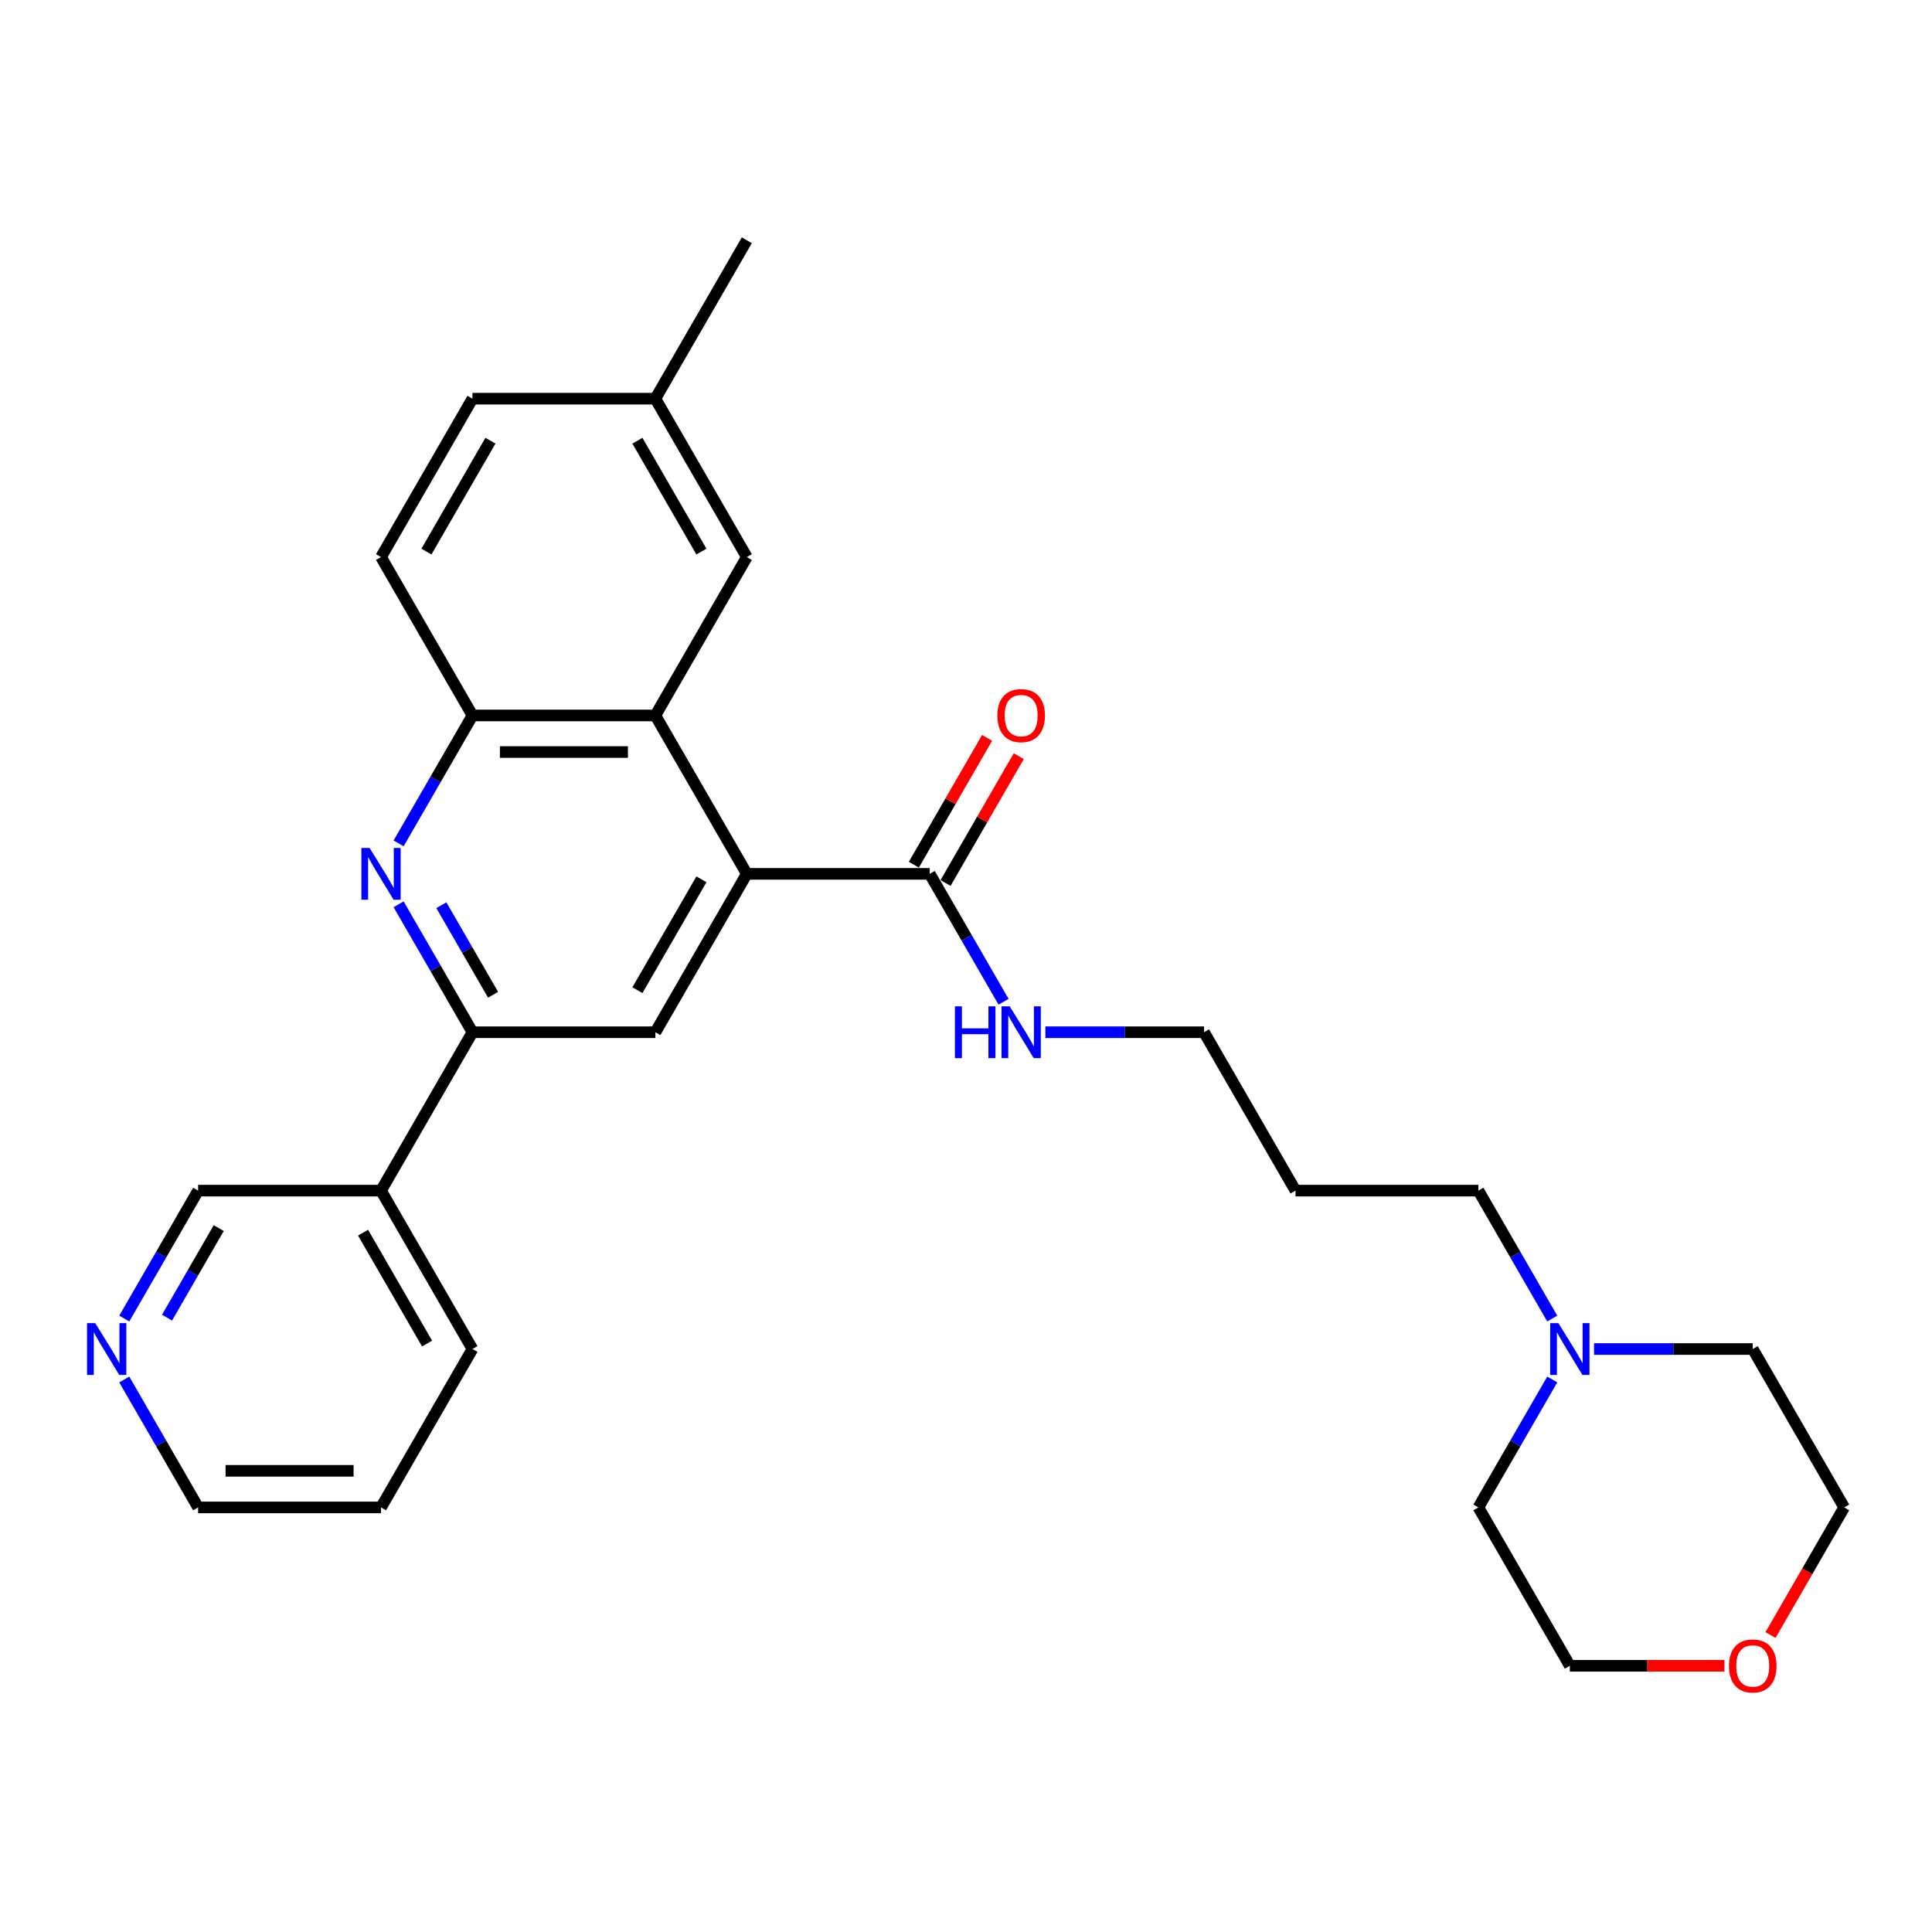 <?xml version='1.0' encoding='iso-8859-1'?>
<svg version='1.1' baseProfile='full'
              xmlns='http://www.w3.org/2000/svg'
                      xmlns:rdkit='http://www.rdkit.org/xml'
                      xmlns:xlink='http://www.w3.org/1999/xlink'
                  xml:space='preserve'
width='1000px' height='1000px' viewBox='0 0 1000 1000'>
<!-- END OF HEADER -->
<rect style='opacity:1.0;fill:#FFFFFF;stroke:none' width='1000' height='1000' x='0' y='0'> </rect>
<path class='bond-1' d='M 386.549,452.3 L 339.216,370.317' style='fill:none;fill-rule:evenodd;stroke:#000000;stroke-width:6px;stroke-linecap:butt;stroke-linejoin:miter;stroke-opacity:1' />
<path class='bond-3' d='M 386.549,452.3 L 339.216,534.283' style='fill:none;fill-rule:evenodd;stroke:#000000;stroke-width:6px;stroke-linecap:butt;stroke-linejoin:miter;stroke-opacity:1' />
<path class='bond-3' d='M 363.052,455.131 L 329.919,512.519' style='fill:none;fill-rule:evenodd;stroke:#000000;stroke-width:6px;stroke-linecap:butt;stroke-linejoin:miter;stroke-opacity:1' />
<path class='bond-5' d='M 386.549,452.3 L 481.215,452.3' style='fill:none;fill-rule:evenodd;stroke:#000000;stroke-width:6px;stroke-linecap:butt;stroke-linejoin:miter;stroke-opacity:1' />
<path class='bond-0' d='M 206.322,468.071 L 225.436,501.177' style='fill:none;fill-rule:evenodd;stroke:#0000FF;stroke-width:6px;stroke-linecap:butt;stroke-linejoin:miter;stroke-opacity:1' />
<path class='bond-0' d='M 225.436,501.177 L 244.549,534.283' style='fill:none;fill-rule:evenodd;stroke:#000000;stroke-width:6px;stroke-linecap:butt;stroke-linejoin:miter;stroke-opacity:1' />
<path class='bond-0' d='M 228.453,468.537 L 241.832,491.711' style='fill:none;fill-rule:evenodd;stroke:#0000FF;stroke-width:6px;stroke-linecap:butt;stroke-linejoin:miter;stroke-opacity:1' />
<path class='bond-0' d='M 241.832,491.711 L 255.212,514.885' style='fill:none;fill-rule:evenodd;stroke:#000000;stroke-width:6px;stroke-linecap:butt;stroke-linejoin:miter;stroke-opacity:1' />
<path class='bond-28' d='M 206.322,436.529 L 225.436,403.423' style='fill:none;fill-rule:evenodd;stroke:#0000FF;stroke-width:6px;stroke-linecap:butt;stroke-linejoin:miter;stroke-opacity:1' />
<path class='bond-28' d='M 225.436,403.423 L 244.549,370.317' style='fill:none;fill-rule:evenodd;stroke:#000000;stroke-width:6px;stroke-linecap:butt;stroke-linejoin:miter;stroke-opacity:1' />
<path class='bond-4' d='M 339.216,370.317 L 244.549,370.317' style='fill:none;fill-rule:evenodd;stroke:#000000;stroke-width:6px;stroke-linecap:butt;stroke-linejoin:miter;stroke-opacity:1' />
<path class='bond-4' d='M 325.016,389.25 L 258.749,389.25' style='fill:none;fill-rule:evenodd;stroke:#000000;stroke-width:6px;stroke-linecap:butt;stroke-linejoin:miter;stroke-opacity:1' />
<path class='bond-8' d='M 339.216,370.317 L 386.549,288.333' style='fill:none;fill-rule:evenodd;stroke:#000000;stroke-width:6px;stroke-linecap:butt;stroke-linejoin:miter;stroke-opacity:1' />
<path class='bond-2' d='M 244.549,534.283 L 339.216,534.283' style='fill:none;fill-rule:evenodd;stroke:#000000;stroke-width:6px;stroke-linecap:butt;stroke-linejoin:miter;stroke-opacity:1' />
<path class='bond-6' d='M 244.549,534.283 L 197.216,616.267' style='fill:none;fill-rule:evenodd;stroke:#000000;stroke-width:6px;stroke-linecap:butt;stroke-linejoin:miter;stroke-opacity:1' />
<path class='bond-11' d='M 244.549,370.317 L 197.216,288.333' style='fill:none;fill-rule:evenodd;stroke:#000000;stroke-width:6px;stroke-linecap:butt;stroke-linejoin:miter;stroke-opacity:1' />
<path class='bond-9' d='M 489.413,457.033 L 508.363,424.211' style='fill:none;fill-rule:evenodd;stroke:#000000;stroke-width:6px;stroke-linecap:butt;stroke-linejoin:miter;stroke-opacity:1' />
<path class='bond-9' d='M 508.363,424.211 L 527.313,391.389' style='fill:none;fill-rule:evenodd;stroke:#FF0000;stroke-width:6px;stroke-linecap:butt;stroke-linejoin:miter;stroke-opacity:1' />
<path class='bond-9' d='M 473.016,447.567 L 491.966,414.745' style='fill:none;fill-rule:evenodd;stroke:#000000;stroke-width:6px;stroke-linecap:butt;stroke-linejoin:miter;stroke-opacity:1' />
<path class='bond-9' d='M 491.966,414.745 L 510.916,381.923' style='fill:none;fill-rule:evenodd;stroke:#FF0000;stroke-width:6px;stroke-linecap:butt;stroke-linejoin:miter;stroke-opacity:1' />
<path class='bond-13' d='M 481.215,452.3 L 500.328,485.406' style='fill:none;fill-rule:evenodd;stroke:#000000;stroke-width:6px;stroke-linecap:butt;stroke-linejoin:miter;stroke-opacity:1' />
<path class='bond-13' d='M 500.328,485.406 L 519.442,518.512' style='fill:none;fill-rule:evenodd;stroke:#0000FF;stroke-width:6px;stroke-linecap:butt;stroke-linejoin:miter;stroke-opacity:1' />
<path class='bond-16' d='M 197.216,616.267 L 102.55,616.267' style='fill:none;fill-rule:evenodd;stroke:#000000;stroke-width:6px;stroke-linecap:butt;stroke-linejoin:miter;stroke-opacity:1' />
<path class='bond-21' d='M 197.216,616.267 L 244.549,698.25' style='fill:none;fill-rule:evenodd;stroke:#000000;stroke-width:6px;stroke-linecap:butt;stroke-linejoin:miter;stroke-opacity:1' />
<path class='bond-21' d='M 187.92,638.031 L 221.053,695.419' style='fill:none;fill-rule:evenodd;stroke:#000000;stroke-width:6px;stroke-linecap:butt;stroke-linejoin:miter;stroke-opacity:1' />
<path class='bond-7' d='M 803.441,682.479 L 784.327,649.373' style='fill:none;fill-rule:evenodd;stroke:#0000FF;stroke-width:6px;stroke-linecap:butt;stroke-linejoin:miter;stroke-opacity:1' />
<path class='bond-7' d='M 784.327,649.373 L 765.213,616.267' style='fill:none;fill-rule:evenodd;stroke:#000000;stroke-width:6px;stroke-linecap:butt;stroke-linejoin:miter;stroke-opacity:1' />
<path class='bond-19' d='M 825.08,698.25 L 866.146,698.25' style='fill:none;fill-rule:evenodd;stroke:#0000FF;stroke-width:6px;stroke-linecap:butt;stroke-linejoin:miter;stroke-opacity:1' />
<path class='bond-19' d='M 866.146,698.25 L 907.212,698.25' style='fill:none;fill-rule:evenodd;stroke:#000000;stroke-width:6px;stroke-linecap:butt;stroke-linejoin:miter;stroke-opacity:1' />
<path class='bond-20' d='M 803.441,714.021 L 784.327,747.127' style='fill:none;fill-rule:evenodd;stroke:#0000FF;stroke-width:6px;stroke-linecap:butt;stroke-linejoin:miter;stroke-opacity:1' />
<path class='bond-20' d='M 784.327,747.127 L 765.213,780.233' style='fill:none;fill-rule:evenodd;stroke:#000000;stroke-width:6px;stroke-linecap:butt;stroke-linejoin:miter;stroke-opacity:1' />
<path class='bond-14' d='M 386.549,288.333 L 339.216,206.35' style='fill:none;fill-rule:evenodd;stroke:#000000;stroke-width:6px;stroke-linecap:butt;stroke-linejoin:miter;stroke-opacity:1' />
<path class='bond-14' d='M 363.052,285.503 L 329.919,228.114' style='fill:none;fill-rule:evenodd;stroke:#000000;stroke-width:6px;stroke-linecap:butt;stroke-linejoin:miter;stroke-opacity:1' />
<path class='bond-10' d='M 64.323,682.479 L 83.436,649.373' style='fill:none;fill-rule:evenodd;stroke:#0000FF;stroke-width:6px;stroke-linecap:butt;stroke-linejoin:miter;stroke-opacity:1' />
<path class='bond-10' d='M 83.436,649.373 L 102.55,616.267' style='fill:none;fill-rule:evenodd;stroke:#000000;stroke-width:6px;stroke-linecap:butt;stroke-linejoin:miter;stroke-opacity:1' />
<path class='bond-10' d='M 86.454,682.013 L 99.833,658.839' style='fill:none;fill-rule:evenodd;stroke:#0000FF;stroke-width:6px;stroke-linecap:butt;stroke-linejoin:miter;stroke-opacity:1' />
<path class='bond-10' d='M 99.833,658.839 L 113.213,635.665' style='fill:none;fill-rule:evenodd;stroke:#000000;stroke-width:6px;stroke-linecap:butt;stroke-linejoin:miter;stroke-opacity:1' />
<path class='bond-30' d='M 64.323,714.021 L 83.436,747.127' style='fill:none;fill-rule:evenodd;stroke:#0000FF;stroke-width:6px;stroke-linecap:butt;stroke-linejoin:miter;stroke-opacity:1' />
<path class='bond-30' d='M 83.436,747.127 L 102.55,780.233' style='fill:none;fill-rule:evenodd;stroke:#000000;stroke-width:6px;stroke-linecap:butt;stroke-linejoin:miter;stroke-opacity:1' />
<path class='bond-29' d='M 197.216,288.333 L 244.549,206.35' style='fill:none;fill-rule:evenodd;stroke:#000000;stroke-width:6px;stroke-linecap:butt;stroke-linejoin:miter;stroke-opacity:1' />
<path class='bond-29' d='M 220.713,285.503 L 253.846,228.114' style='fill:none;fill-rule:evenodd;stroke:#000000;stroke-width:6px;stroke-linecap:butt;stroke-linejoin:miter;stroke-opacity:1' />
<path class='bond-12' d='M 892.539,862.216 L 852.543,862.216' style='fill:none;fill-rule:evenodd;stroke:#FF0000;stroke-width:6px;stroke-linecap:butt;stroke-linejoin:miter;stroke-opacity:1' />
<path class='bond-12' d='M 852.543,862.216 L 812.546,862.216' style='fill:none;fill-rule:evenodd;stroke:#000000;stroke-width:6px;stroke-linecap:butt;stroke-linejoin:miter;stroke-opacity:1' />
<path class='bond-31' d='M 916.405,846.294 L 935.475,813.263' style='fill:none;fill-rule:evenodd;stroke:#FF0000;stroke-width:6px;stroke-linecap:butt;stroke-linejoin:miter;stroke-opacity:1' />
<path class='bond-31' d='M 935.475,813.263 L 954.545,780.233' style='fill:none;fill-rule:evenodd;stroke:#000000;stroke-width:6px;stroke-linecap:butt;stroke-linejoin:miter;stroke-opacity:1' />
<path class='bond-22' d='M 541.082,534.283 L 582.148,534.283' style='fill:none;fill-rule:evenodd;stroke:#0000FF;stroke-width:6px;stroke-linecap:butt;stroke-linejoin:miter;stroke-opacity:1' />
<path class='bond-22' d='M 582.148,534.283 L 623.214,534.283' style='fill:none;fill-rule:evenodd;stroke:#000000;stroke-width:6px;stroke-linecap:butt;stroke-linejoin:miter;stroke-opacity:1' />
<path class='bond-15' d='M 339.216,206.35 L 244.549,206.35' style='fill:none;fill-rule:evenodd;stroke:#000000;stroke-width:6px;stroke-linecap:butt;stroke-linejoin:miter;stroke-opacity:1' />
<path class='bond-26' d='M 339.216,206.35 L 386.549,124.367' style='fill:none;fill-rule:evenodd;stroke:#000000;stroke-width:6px;stroke-linecap:butt;stroke-linejoin:miter;stroke-opacity:1' />
<path class='bond-17' d='M 765.213,616.267 L 670.547,616.267' style='fill:none;fill-rule:evenodd;stroke:#000000;stroke-width:6px;stroke-linecap:butt;stroke-linejoin:miter;stroke-opacity:1' />
<path class='bond-18' d='M 670.547,616.267 L 623.214,534.283' style='fill:none;fill-rule:evenodd;stroke:#000000;stroke-width:6px;stroke-linecap:butt;stroke-linejoin:miter;stroke-opacity:1' />
<path class='bond-25' d='M 907.212,698.25 L 954.545,780.233' style='fill:none;fill-rule:evenodd;stroke:#000000;stroke-width:6px;stroke-linecap:butt;stroke-linejoin:miter;stroke-opacity:1' />
<path class='bond-24' d='M 765.213,780.233 L 812.546,862.216' style='fill:none;fill-rule:evenodd;stroke:#000000;stroke-width:6px;stroke-linecap:butt;stroke-linejoin:miter;stroke-opacity:1' />
<path class='bond-27' d='M 244.549,698.25 L 197.216,780.233' style='fill:none;fill-rule:evenodd;stroke:#000000;stroke-width:6px;stroke-linecap:butt;stroke-linejoin:miter;stroke-opacity:1' />
<path class='bond-23' d='M 102.55,780.233 L 197.216,780.233' style='fill:none;fill-rule:evenodd;stroke:#000000;stroke-width:6px;stroke-linecap:butt;stroke-linejoin:miter;stroke-opacity:1' />
<path class='bond-23' d='M 116.75,761.3 L 183.016,761.3' style='fill:none;fill-rule:evenodd;stroke:#000000;stroke-width:6px;stroke-linecap:butt;stroke-linejoin:miter;stroke-opacity:1' />
<path  class='atom-1' d='M 191.29 438.895
L 200.075 453.095
Q 200.946 454.496, 202.347 457.033
Q 203.748 459.57, 203.824 459.722
L 203.824 438.895
L 207.383 438.895
L 207.383 465.705
L 203.71 465.705
L 194.282 450.18
Q 193.184 448.362, 192.01 446.279
Q 190.874 444.197, 190.533 443.553
L 190.533 465.705
L 187.049 465.705
L 187.049 438.895
L 191.29 438.895
' fill='#0000FF'/>
<path  class='atom-8' d='M 806.62 684.845
L 815.405 699.045
Q 816.276 700.446, 817.677 702.983
Q 819.078 705.52, 819.154 705.672
L 819.154 684.845
L 822.713 684.845
L 822.713 711.655
L 819.04 711.655
L 809.612 696.129
Q 808.513 694.312, 807.34 692.229
Q 806.204 690.146, 805.863 689.503
L 805.863 711.655
L 802.379 711.655
L 802.379 684.845
L 806.62 684.845
' fill='#0000FF'/>
<path  class='atom-10' d='M 516.241 370.392
Q 516.241 363.955, 519.422 360.358
Q 522.603 356.761, 528.548 356.761
Q 534.493 356.761, 537.674 360.358
Q 540.854 363.955, 540.854 370.392
Q 540.854 376.906, 537.636 380.616
Q 534.417 384.289, 528.548 384.289
Q 522.641 384.289, 519.422 380.616
Q 516.241 376.943, 516.241 370.392
M 528.548 381.26
Q 532.637 381.26, 534.834 378.534
Q 537.068 375.77, 537.068 370.392
Q 537.068 365.129, 534.834 362.478
Q 532.637 359.79, 528.548 359.79
Q 524.458 359.79, 522.224 362.441
Q 520.028 365.091, 520.028 370.392
Q 520.028 375.807, 522.224 378.534
Q 524.458 381.26, 528.548 381.26
' fill='#FF0000'/>
<path  class='atom-11' d='M 49.291 684.845
L 58.076 699.045
Q 58.947 700.446, 60.348 702.983
Q 61.749 705.52, 61.825 705.672
L 61.825 684.845
L 65.384 684.845
L 65.384 711.655
L 61.711 711.655
L 52.282 696.129
Q 51.184 694.312, 50.01 692.229
Q 48.874 690.146, 48.534 689.503
L 48.534 711.655
L 45.05 711.655
L 45.05 684.845
L 49.291 684.845
' fill='#0000FF'/>
<path  class='atom-13' d='M 894.906 862.292
Q 894.906 855.855, 898.087 852.258
Q 901.267 848.66, 907.212 848.66
Q 913.157 848.66, 916.338 852.258
Q 919.519 855.855, 919.519 862.292
Q 919.519 868.805, 916.3 872.516
Q 913.082 876.189, 907.212 876.189
Q 901.305 876.189, 898.087 872.516
Q 894.906 868.843, 894.906 862.292
M 907.212 873.16
Q 911.302 873.16, 913.498 870.433
Q 915.732 867.669, 915.732 862.292
Q 915.732 857.029, 913.498 854.378
Q 911.302 851.69, 907.212 851.69
Q 903.123 851.69, 900.889 854.34
Q 898.692 856.991, 898.692 862.292
Q 898.692 867.707, 900.889 870.433
Q 903.123 873.16, 907.212 873.16
' fill='#FF0000'/>
<path  class='atom-14' d='M 494.26 520.879
L 497.895 520.879
L 497.895 532.276
L 511.603 532.276
L 511.603 520.879
L 515.238 520.879
L 515.238 547.688
L 511.603 547.688
L 511.603 535.306
L 497.895 535.306
L 497.895 547.688
L 494.26 547.688
L 494.26 520.879
' fill='#0000FF'/>
<path  class='atom-14' d='M 522.622 520.879
L 531.407 535.079
Q 532.278 536.48, 533.679 539.017
Q 535.08 541.554, 535.155 541.705
L 535.155 520.879
L 538.715 520.879
L 538.715 547.688
L 535.042 547.688
L 525.613 532.163
Q 524.515 530.345, 523.341 528.263
Q 522.205 526.18, 521.864 525.536
L 521.864 547.688
L 518.381 547.688
L 518.381 520.879
L 522.622 520.879
' fill='#0000FF'/>
</svg>
